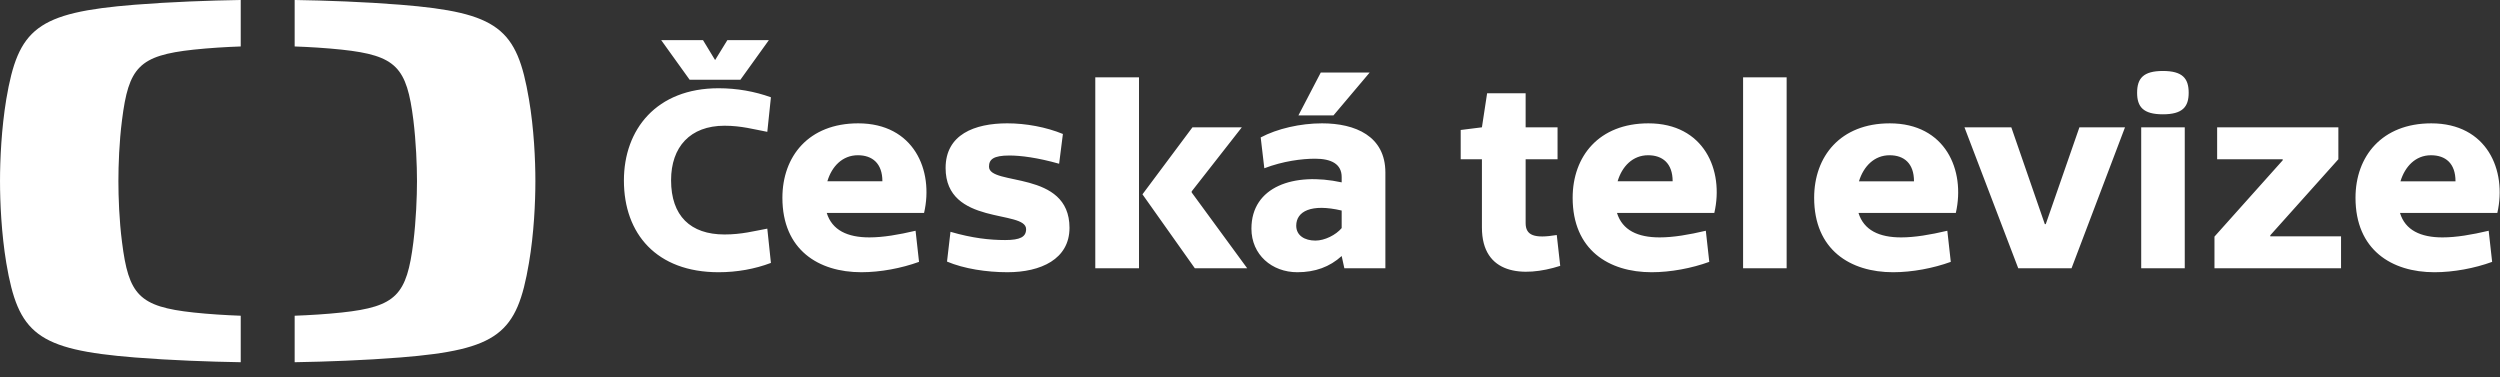 <?xml version="1.0" encoding="UTF-8" standalone="no"?><!DOCTYPE svg PUBLIC "-//W3C//DTD SVG 1.1//EN" "http://www.w3.org/Graphics/SVG/1.1/DTD/svg11.dtd"><svg width="159" height="24" viewBox="0 0 159 24" version="1.1" xmlns="http://www.w3.org/2000/svg" xmlns:xlink="http://www.w3.org/1999/xlink" xml:space="preserve" xmlns:serif="http://www.serif.com/" style="fill-rule:evenodd;clip-rule:evenodd;stroke-linejoin:round;stroke-miterlimit:2;"><rect x="0" y="0" width="159" height="24" fill="#333333" stroke="none"/><path d="M154.63,7.845c-3.14,0 -4.82,2.097 -4.82,4.734c-0,3.315 2.3,4.735 5.02,4.735c1.22,-0 2.56,-0.253 3.67,-0.659l-0.22,-1.979c-1.08,0.254 -2.06,0.423 -2.94,0.423c-1.38,-0 -2.37,-0.456 -2.7,-1.556l6.19,-0c0.62,-2.722 -0.66,-5.698 -4.2,-5.698Zm1.54,3.686l-3.5,-0c0.29,-0.947 0.96,-1.657 1.94,-1.657c0.92,0 1.56,0.507 1.56,1.657Zm-15.33,5.53l8.05,-0l0,-2.029l-4.5,-0l0,-0.068l4.33,-4.836l-0,-2.03l-7.71,-0l0,2.03l4.17,-0l-0,0.067l-4.34,4.853l-0,2.013Zm-1.64,-11.16c-0,-0.914 -0.39,-1.387 -1.64,-1.387c-1.25,-0 -1.64,0.473 -1.64,1.387c-0,0.896 0.39,1.369 1.64,1.369c1.25,-0 1.64,-0.473 1.64,-1.369Zm-7.45,11.16l3.4,-8.963l-2.9,-0l-2.14,6.156l-0.06,-0l-2.13,-6.156l-2.98,-0l3.42,8.963l3.39,-0Zm-7.36,-3.518c0.62,-2.722 -0.66,-5.698 -4.2,-5.698c-3.14,0 -4.81,2.097 -4.81,4.734c0,3.315 2.3,4.735 5.02,4.735c1.22,-0 2.55,-0.253 3.67,-0.659l-0.22,-1.979c-1.08,0.254 -2.07,0.423 -2.94,0.423c-1.39,-0 -2.37,-0.456 -2.71,-1.556l6.19,-0Zm-2.66,-2.012l-3.5,-0c0.29,-0.947 0.97,-1.657 1.95,-1.657c0.91,0 1.55,0.507 1.55,1.657Zm-10.87,5.53l2.77,-0l0,-12.141l-2.77,-0l-0,12.141Zm-1.83,-3.518c0.63,-2.722 -0.66,-5.698 -4.19,-5.698c-3.15,0 -4.82,2.097 -4.82,4.734c0,3.315 2.3,4.735 5.02,4.735c1.22,-0 2.55,-0.253 3.67,-0.659l-0.22,-1.979c-1.08,0.254 -2.06,0.423 -2.94,0.423c-1.39,-0 -2.37,-0.456 -2.71,-1.556l6.19,-0Zm-2.65,-2.012l-3.5,-0c0.28,-0.947 0.96,-1.657 1.94,-1.657c0.91,0 1.56,0.507 1.56,1.657Zm-9.35,2.655l-0,-4.058l2.03,-0l-0,-2.03l-2.03,-0l-0,-2.164l-2.45,-0l-0.33,2.164l-1.35,0.169l0,1.861l1.35,-0l-0,4.346c-0,2.993 2.61,3.195 4.98,2.435l-0.22,-1.962c-1.42,0.236 -1.98,0.034 -1.98,-0.761Zm-11.53,2.875l2.61,-0l-0,-6.088c-0,-2.317 -1.91,-3.128 -4.03,-3.128c-1.38,0 -2.85,0.338 -3.9,0.896l0.23,1.961c1.19,-0.456 2.39,-0.608 3.23,-0.608c1.03,0 1.69,0.338 1.69,1.166l-0,0.339c-3.04,-0.66 -5.74,0.27 -5.74,2.942c-0,1.657 1.3,2.773 2.92,2.773c1.13,-0 2.06,-0.338 2.82,-1.031l0.17,0.778Zm-0.17,-2.554c-0.37,0.44 -1.08,0.795 -1.67,0.795c-0.68,-0 -1.22,-0.321 -1.22,-0.947c-0,-0.913 0.95,-1.42 2.89,-0.964l-0,1.116Zm-0.52,-7.169l2.3,-2.723l-3.11,-0l-1.42,2.723l2.23,-0Zm-9.02,4.903l-0,-0.068l3.19,-4.075l-3.14,-0l-3.18,4.262l3.33,4.701l3.33,-0l-3.53,-4.82Zm-6.13,4.82l2.78,-0l-0,-12.141l-2.78,-0l-0,12.141Zm-6.76,-6.46c0,-0.457 0.27,-0.71 1.3,-0.71c0.71,-0 1.79,0.135 3.16,0.524l0.24,-1.894c-1.07,-0.439 -2.35,-0.676 -3.54,-0.676c-2.08,0 -3.92,0.71 -3.92,2.841c0,3.686 5.12,2.637 5.12,3.889c0,0.49 -0.37,0.693 -1.33,0.693c-0.98,-0 -2.08,-0.118 -3.48,-0.524l-0.22,1.894c1.08,0.456 2.51,0.676 3.85,0.676c2.11,-0 3.94,-0.828 3.94,-2.824c0,-3.703 -5.12,-2.638 -5.12,-3.889Zm-4.13,2.942c0.63,-2.722 -0.66,-5.698 -4.19,-5.698c-3.15,0 -4.82,2.097 -4.82,4.734c0,3.315 2.3,4.735 5.02,4.735c1.22,-0 2.55,-0.253 3.67,-0.659l-0.22,-1.979c-1.08,0.254 -2.06,0.423 -2.94,0.423c-1.39,-0 -2.37,-0.456 -2.71,-1.556l6.19,-0Zm-2.65,-2.012l-3.5,-0c0.28,-0.947 0.96,-1.657 1.94,-1.657c0.91,0 1.56,0.507 1.56,1.657Zm-13.44,-0.068c-0,-2.113 1.21,-3.466 3.4,-3.466c1.08,0 1.89,0.237 2.72,0.389l0.23,-2.198c-1.03,-0.372 -2.16,-0.575 -3.33,-0.575c-3.95,-0 -6.02,2.621 -6.02,5.867c-0,3.382 2.07,5.834 6.02,5.834c1.17,-0 2.3,-0.203 3.33,-0.592l-0.23,-2.181c-0.83,0.152 -1.63,0.372 -2.72,0.372c-2.17,-0 -3.4,-1.184 -3.4,-3.45Zm4.41,-6.391l1.81,-2.52l-2.64,-0l-0.78,1.269l-0.77,-1.269l-2.66,-0l1.81,2.52l3.23,-0Zm-13.45,11.658c0.32,-1.871 0.41,-3.861 0.41,-5.212c-0,-1.351 -0.09,-3.34 -0.41,-5.211c-0.76,-4.49 -1.92,-5.505 -8.18,-6.006c-2.27,-0.181 -4.73,-0.269 -6.72,-0.301l-0,2.956c0.94,0.033 2,0.097 2.99,0.202c3.49,0.373 4.14,1.129 4.56,4.478c0.17,1.396 0.23,2.876 0.23,3.885c0,1.005 -0.06,2.488 -0.23,3.879c-0.42,3.348 -1.07,4.104 -4.56,4.477c-0.99,0.106 -2.05,0.17 -2.99,0.204l-0,2.957c1.99,-0.032 4.45,-0.122 6.72,-0.302c6.26,-0.5 7.42,-1.517 8.18,-6.006Zm-25.06,6.006c2.28,0.181 4.74,0.27 6.73,0.302l-0,-2.957c-0.95,-0.034 -2,-0.098 -2.99,-0.204c-3.49,-0.373 -4.14,-1.129 -4.56,-4.477c-0.18,-1.391 -0.23,-2.874 -0.23,-3.879c-0,-1.009 0.05,-2.489 0.23,-3.885c0.42,-3.349 1.07,-4.105 4.56,-4.478c0.99,-0.105 2.04,-0.169 2.99,-0.202l-0,-2.956c-1.99,0.032 -4.45,0.121 -6.73,0.301c-6.25,0.501 -7.42,1.516 -8.18,6.006c-0.31,1.871 -0.4,3.86 -0.4,5.211c-0,1.351 0.09,3.341 0.4,5.212c0.76,4.489 1.93,5.506 8.18,6.006Zm130.37,-14.638l-2.77,-0l-0,8.963l2.77,-0l-0,-8.963Z" style="fill:#fff;fill-rule:nonzero;"/></svg>